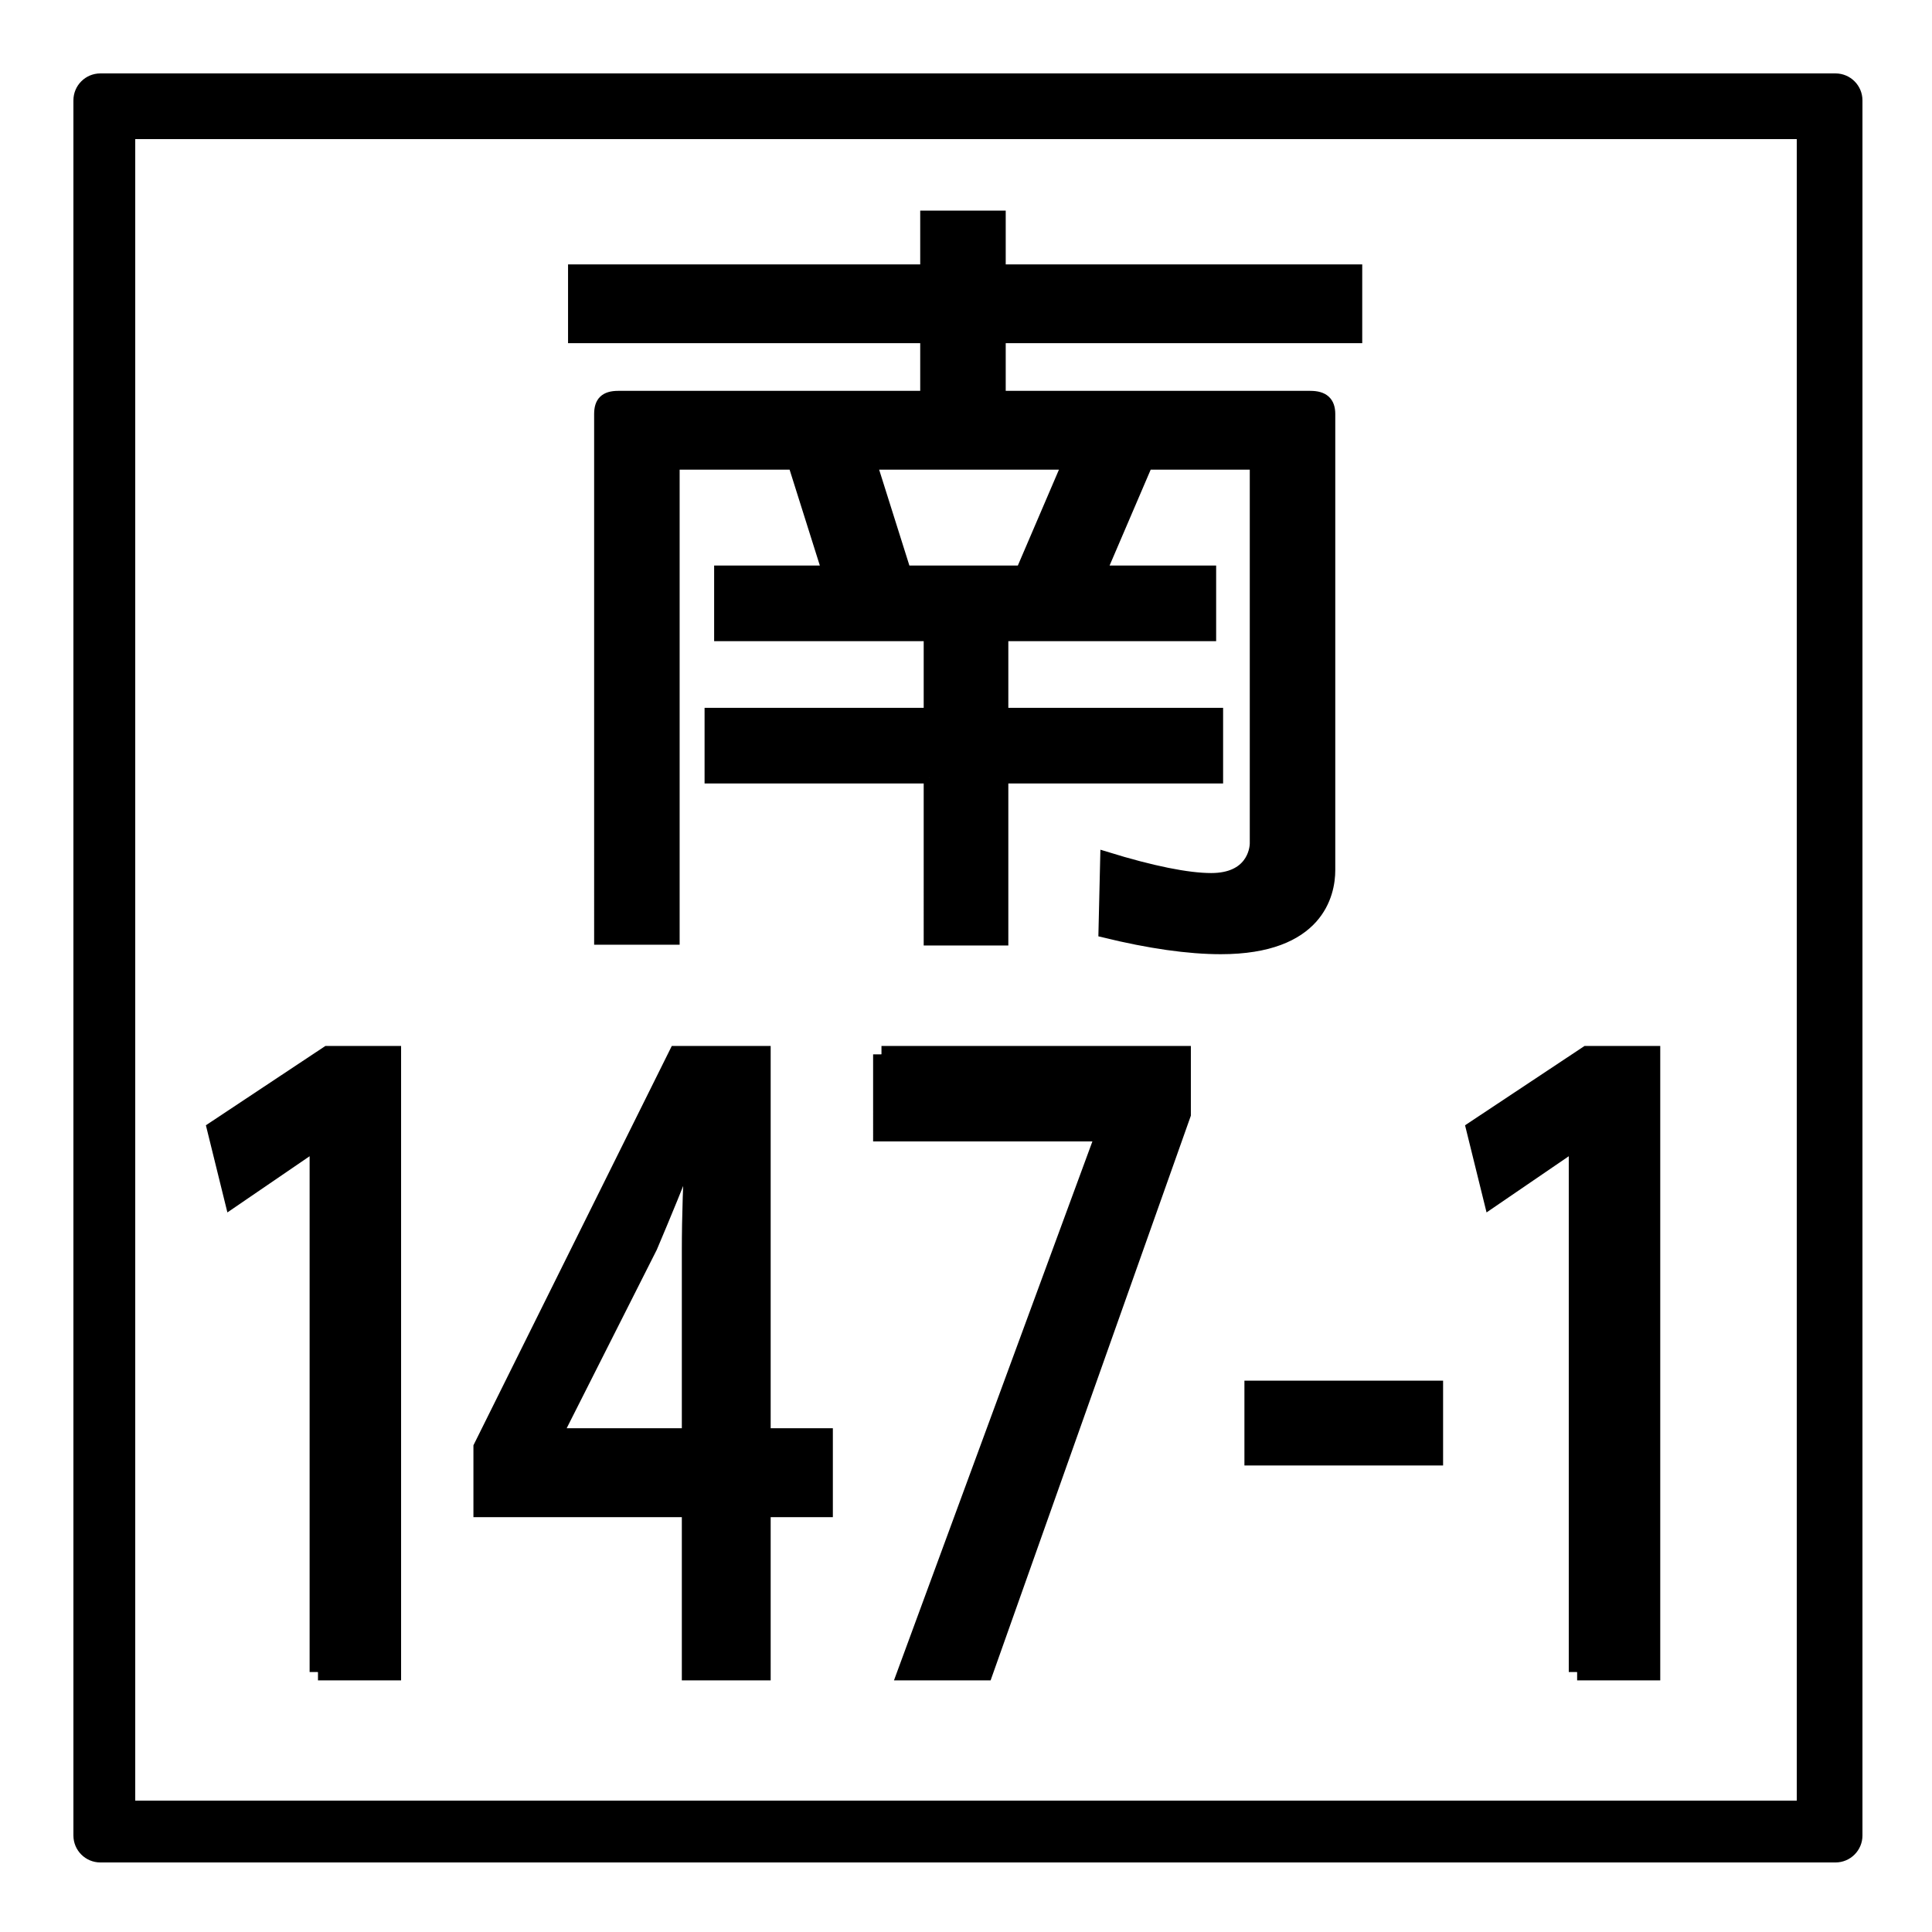 <?xml version="1.0" encoding="utf-8"?>
<!-- Generator: Adobe Illustrator 15.0.1, SVG Export Plug-In . SVG Version: 6.00 Build 0)  -->
<!DOCTYPE svg PUBLIC "-//W3C//DTD SVG 1.1//EN" "http://www.w3.org/Graphics/SVG/1.1/DTD/svg11.dtd">
<svg version="1.1" xmlns="http://www.w3.org/2000/svg" xmlns:xlink="http://www.w3.org/1999/xlink" x="0px" y="0px" width="500px"
	 height="500px" viewBox="0 0 500 500" enable-background="new 0 0 500 500" xml:space="preserve">
<g id="圖層_3">
	<rect fill="#FFFFFF" width="500" height="500"/>
</g>
<g id="圖層_2">
	<g>
		<path stroke="#000000" stroke-width="3" stroke-miterlimit="10" d="M240.552,201.258h-56.709v-16.57h56.709v-20.253h-54.234
			v-16.571h27.904l-8.776-27.822h-29.705c-0.9,0-1.351,0.409-1.351,1.432v121.518h-19.128V107.154c0-3.069,1.35-4.501,4.726-4.501
			h79.663V87.311h-91.14V69.921h91.14V56.01h19.128v13.911h92.266v17.389h-92.266v15.343h80.338c3.376,0,4.951,1.432,4.951,4.501
			v118.04c0,6.137-2.926,20.252-28.13,20.252c-8.326,0-18.452-1.432-30.154-4.296l0.45-19.23
			c11.927,3.682,21.153,5.523,27.229,5.523c10.352,0,11.477-7.365,11.477-9.206v-96.764c0-1.022-0.675-1.432-1.801-1.432h-26.329
			l-11.927,27.822h28.354v16.571h-53.783v20.253h55.584v16.57h-55.584v41.938h-18.903V201.258z M234.25,147.864h30.155
			l11.927-27.822h-50.858L234.25,147.864z"/>
	</g>
	<g>
		<g>
			<path stroke="#000000" stroke-width="4.33" stroke-miterlimit="10" d="M82.292,432.721V295.365h-0.343l-21.745,14.861
				l-4.452-18.046l29.107-19.318h16.779v159.858H82.292z"/>
		</g>
		<g>
			<path stroke="#000000" stroke-width="4.33" stroke-miterlimit="10" d="M197.285,432.721h-18.663v-42.247h-53.934v-15.922
				l50.51-101.689h22.087v98.93h16.094v18.682h-16.094V432.721z M143.351,371.792h35.271v-47.979c0-9.129,0.342-18.683,0.856-27.812
				h-0.685c-3.938,10.19-7.191,18.046-10.787,26.537l-24.655,48.828V371.792z"/>
		</g>
		<g>
			<path stroke="#000000" stroke-width="4.33" stroke-miterlimit="10" d="M228.125,272.862h77.905v15.497l-51.194,144.361h-20.375
				l51.195-139.054v-0.425h-57.53V272.862z"/>
		</g>
		<g>
			<path stroke="#000000" stroke-width="4.33" stroke-miterlimit="10" d="M324.221,359.479h47.085V377.1h-47.085V359.479z"/>
		</g>
		<g>
			<path stroke="#000000" stroke-width="4.33" stroke-miterlimit="10" d="M408.161,432.721V295.365h-0.342l-21.745,14.861
				l-4.452-18.046l29.107-19.318h16.779v159.858H408.161z"/>
		</g>
	</g>
	<path d="M482,25.974c0-3.852-3.124-6.974-6.978-6.974H25.978C22.124,19,19,22.122,19,25.974v449.053
		c0,3.852,3.124,6.974,6.978,6.974h449.045c3.854,0,6.978-3.122,6.978-6.974V25.974z M465,466H35V36h430V466z"/>
</g>
</svg>

